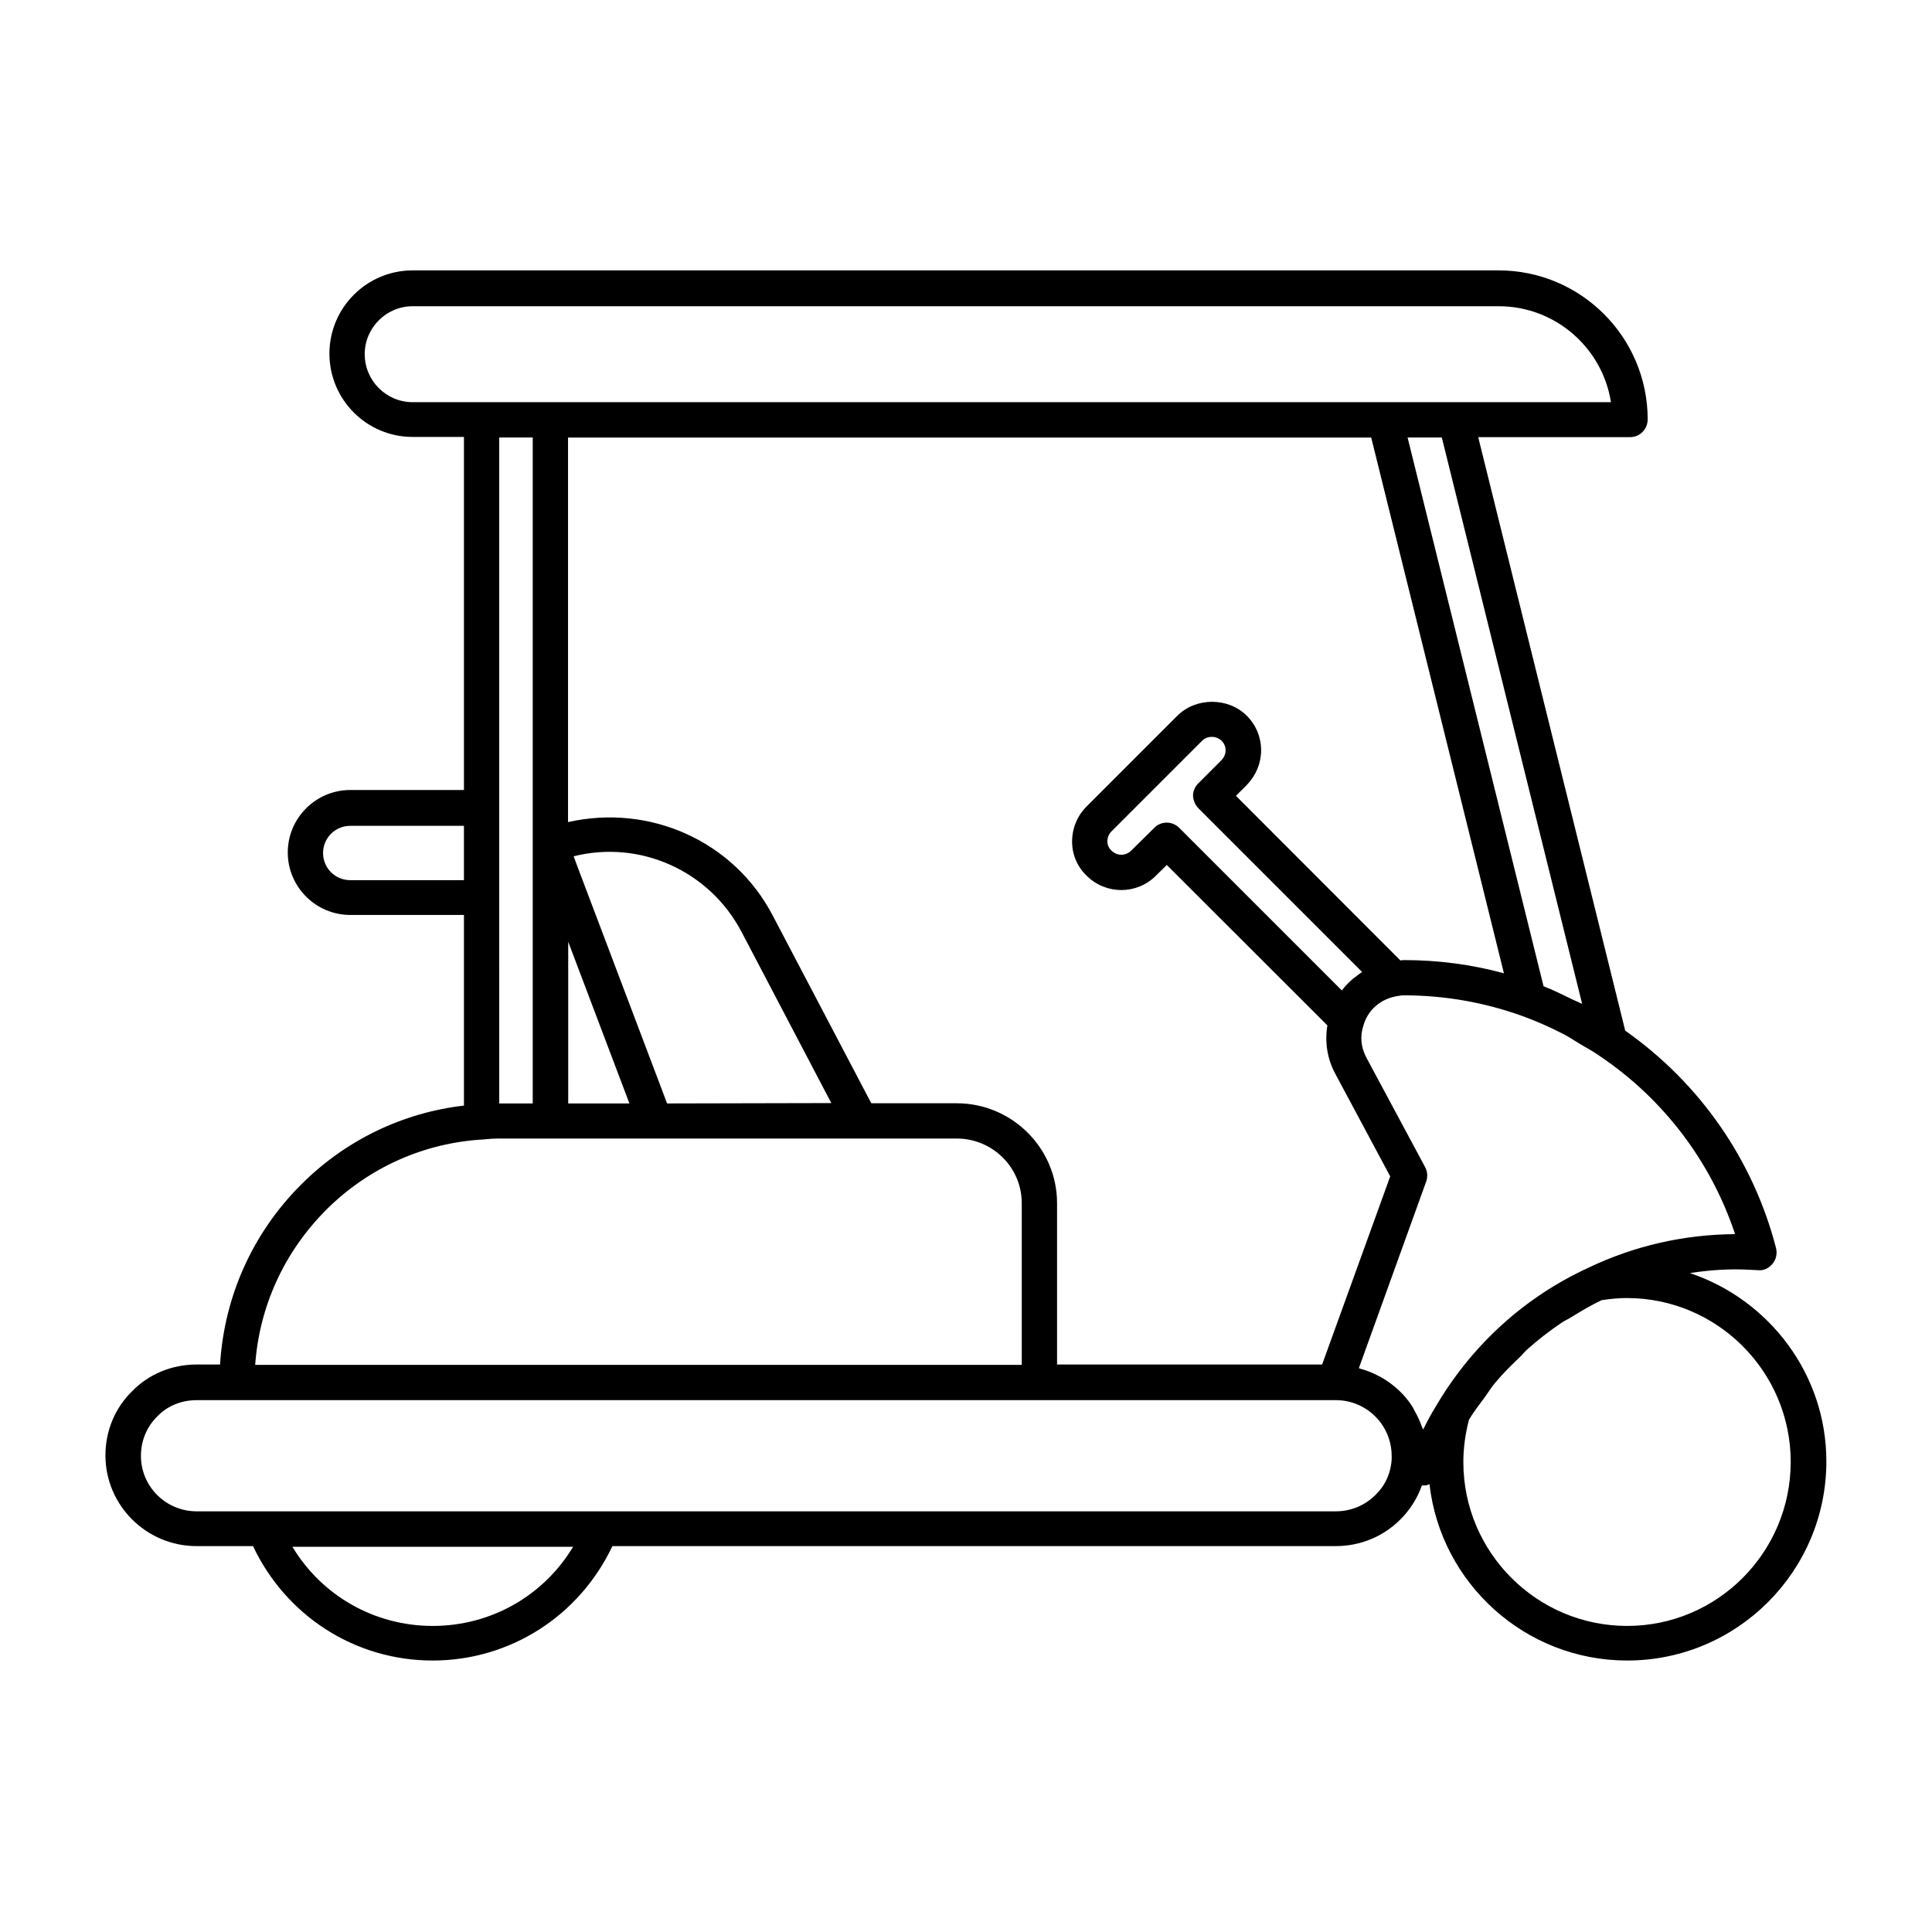 <?xml version="1.0" encoding="UTF-8"?>
<!-- Uploaded to: SVG Repo, www.svgrepo.com, Generator: SVG Repo Mixer Tools -->
<svg fill="#000000" width="800px" height="800px" version="1.1" viewBox="144 144 512 512" xmlns="http://www.w3.org/2000/svg">
 <path d="m591.83 481.38c5.277-0.816 10.652-1.199 16.121-0.863l1.969 0.098c1.441 0.191 2.926-0.574 3.84-1.727 0.961-1.152 1.246-2.688 0.91-4.125-6.047-23.414-20.25-43.758-39.969-57.625l-38.961-157.29h40.258c2.59 0 4.652-2.109 4.652-4.703 0-21.785-17.707-39.488-39.488-39.488l-287.79-0.004c-12.188 0-22.07 9.883-22.07 22.07s9.883 22.07 22.07 22.07h13.578v93.566h-30.133c-9.117 0-16.555 7.438-16.555 16.555 0 9.117 7.438 16.555 16.555 16.555h30.133v50.523c-16.219 1.871-31.43 9.164-43.184 20.969-12.859 12.859-20.344 29.652-21.449 47.645h-6.191c-6.574 0-12.668 2.543-17.035 7.004-4.606 4.461-7.148 10.555-7.148 17.082 0 13.242 10.844 24.039 24.137 24.039h14.969c8.734 18.473 27.016 30.324 47.598 30.324 20.586 0 38.914-11.852 47.645-30.324h191.73c6.43 0 12.523-2.496 17.035-7.004 2.59-2.543 4.559-5.66 5.758-9.07h0.91c0.434 0 0.719-0.238 1.105-0.336 2.977 26.246 25.336 46.734 52.395 46.734 29.125 0 52.781-23.656 52.781-52.781 0.004-23.125-15.207-42.891-36.176-49.898zm-28.547-71.348c-0.145-0.098-0.289-0.145-0.434-0.191-0.816-0.434-1.68-0.719-2.496-1.152-2.398-1.152-4.75-2.352-7.293-3.312l-36.035-145.43h9.07zm-101.68-51.82 43.375 43.375c-0.719 0.434-1.344 1.008-2.016 1.488-0.238 0.191-0.527 0.336-0.719 0.574-0.961 0.863-1.871 1.773-2.641 2.832l-43.086-43.086c-0.91-0.91-2.109-1.391-3.312-1.391-1.199 0-2.398 0.434-3.262 1.344l-6.191 6.094c-1.441 1.441-3.742 1.441-5.231-0.047-0.672-0.625-1.055-1.488-1.055-2.445 0-0.961 0.383-1.918 1.055-2.59l24.039-24.039c1.391-1.391 3.742-1.391 5.184 0 0.672 0.672 1.055 1.535 1.055 2.496s-0.383 1.871-1.055 2.59l-6.191 6.191c-0.863 0.863-1.391 2.062-1.391 3.312 0.102 1.238 0.578 2.438 1.441 3.301zm9.934-3.312 2.977-2.977c2.398-2.543 3.695-5.758 3.695-9.117 0-3.406-1.344-6.668-3.789-9.117-4.941-4.941-13.484-4.941-18.426 0l-24.039 24.039c-2.496 2.496-3.84 5.805-3.84 9.309 0 3.453 1.391 6.668 3.84 9.02 5.086 5.086 13.34 5.086 18.379 0l2.879-2.832 42.559 42.512c-0.719 4.32-0.098 8.781 2.109 12.859l14.539 27.156-18.043 49.852-70.246 0.008v-42.75c0-14.586-11.949-26.484-26.582-26.484h-22.648l-26.148-49.805c-10.316-19.672-32.484-29.605-54.219-24.711v-101.91h212.85l35.172 141.98c-8.637-2.352-17.512-3.504-26.582-3.504-0.336 0-0.574 0.098-0.863 0.098zm-174.65 18.379-0.863-2.352c17.562-4.414 35.938 3.789 44.48 20.008l23.801 45.391-43.52 0.098zm13.914 63.145h-16.219v-42.848zm-57.434-185.84c-7.004 0-12.715-5.711-12.715-12.715 0-7.004 5.711-12.715 12.715-12.715h287.8c15.02 0 27.492 11.035 29.75 25.43zm31.812 9.359v176.48h-8.875l-0.004-176.48zm-48.367 117.31c-3.984 0-7.199-3.215-7.199-7.199 0-3.984 3.215-7.199 7.199-7.199h30.133v14.395zm-6.43 87.426c11.18-11.18 25.91-17.848 41.793-18.715 1.297-0.145 2.59-0.238 3.934-0.238h121.44c9.5 0 17.227 7.676 17.227 17.129v42.848h-203.15c1.105-15.5 7.68-29.895 18.762-41.023zm28.309 110.21c-15.449 0-29.414-8.012-37.188-20.969h74.371c-7.769 12.91-21.684 20.969-37.184 20.969zm253.92-42.512c-0.48 2.977-1.918 5.711-4.125 7.82-2.781 2.781-6.527 4.32-10.461 4.32h-301.9c-8.156 0-14.777-6.574-14.777-14.684 0-4.031 1.535-7.727 4.367-10.508 2.688-2.781 6.383-4.269 10.41-4.269h301.9c8.156 0 14.777 6.621 14.777 14.777 0.047 0.863-0.047 1.73-0.191 2.543zm12.426-16.551c-0.047 0.047-0.047 0.098-0.047 0.098-1.391 2.207-2.688 4.559-3.84 6.91-0.098-0.289-0.289-0.574-0.383-0.863-0.48-1.344-1.055-2.641-1.773-3.887-0.191-0.383-0.383-0.719-0.574-1.105-1.008-1.633-2.207-3.117-3.598-4.414-0.047-0.047-0.047-0.047-0.098-0.098-1.344-1.297-2.879-2.398-4.512-3.359-0.238-0.145-0.48-0.289-0.719-0.383-1.582-0.863-3.262-1.535-5.039-2.016-0.098-0.047-0.238-0.098-0.336-0.145l17.848-49.469c0.434-1.246 0.336-2.641-0.289-3.789l-15.547-28.98c-1.488-2.781-1.773-5.711-0.77-8.684 1.152-3.984 4.559-7.004 9.02-7.676 0.574-0.098 1.055-0.191 1.633-0.191 10.844 0 21.449 1.871 31.523 5.519 3.695 1.344 7.246 2.926 10.605 4.652 1.633 0.816 3.07 1.824 4.606 2.734 1.68 1.008 3.406 1.918 4.988 3.023 0.098 0.098 0.191 0.145 0.336 0.238 16.84 11.371 29.363 27.926 35.746 47.117-13.578 0.098-26.629 3.07-38.816 8.875-0.047 0.047-0.145 0.047-0.191 0.098-16.551 7.625-30.32 20.055-39.773 35.793zm50.188 59.062c-23.941 0-43.422-19.48-43.422-43.422 0-3.789 0.527-7.531 1.488-11.227 1.297-2.16 2.832-4.125 4.32-6.141 0.863-1.199 1.633-2.496 2.59-3.598 2.016-2.445 4.269-4.652 6.527-6.812 0.625-0.574 1.152-1.297 1.773-1.871 2.977-2.688 6.141-5.133 9.5-7.391 0.719-0.48 1.535-0.816 2.305-1.297 2.641-1.633 5.277-3.215 8.109-4.559 2.398-0.383 4.606-0.574 6.719-0.574 23.941 0 43.422 19.48 43.422 43.422-0.004 23.941-19.387 43.469-43.332 43.469z"/>
</svg>